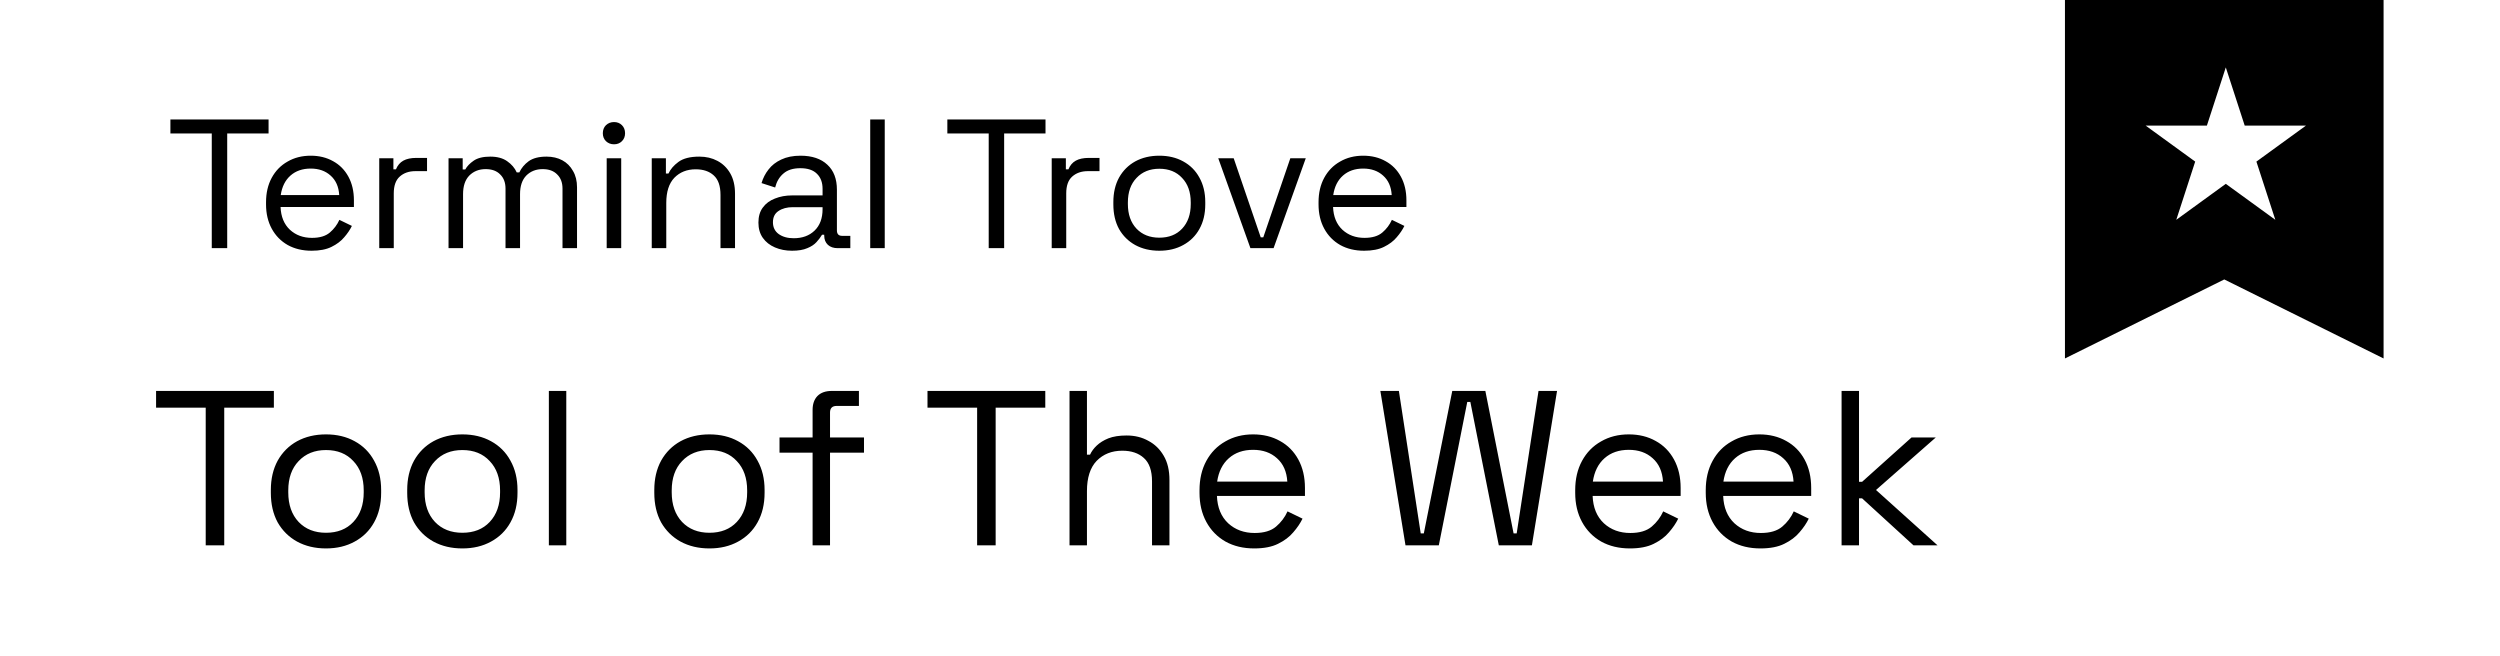 <svg width="816" height="214" viewBox="0 0 816 214" fill="none" xmlns="http://www.w3.org/2000/svg">
<rect width="816" height="214" fill="white"/>
<path d="M69.12 81V43.56H55.62V39H87.66V43.56H74.16V81H69.12ZM101.717 81.84C98.757 81.84 96.157 81.22 93.917 79.98C91.677 78.7 89.937 76.92 88.697 74.64C87.457 72.36 86.837 69.72 86.837 66.72V66C86.837 62.96 87.457 60.3 88.697 58.02C89.937 55.74 91.657 53.98 93.857 52.74C96.057 51.46 98.577 50.82 101.417 50.82C104.177 50.82 106.617 51.42 108.737 52.62C110.857 53.78 112.517 55.46 113.717 57.66C114.917 59.86 115.517 62.44 115.517 65.4V67.56H91.577C91.697 70.72 92.717 73.2 94.637 75C96.557 76.76 98.957 77.64 101.837 77.64C104.357 77.64 106.297 77.06 107.657 75.9C109.017 74.74 110.057 73.36 110.777 71.76L114.857 73.74C114.257 74.98 113.417 76.22 112.337 77.46C111.297 78.7 109.917 79.74 108.197 80.58C106.517 81.42 104.357 81.84 101.717 81.84ZM91.637 63.66H110.717C110.557 60.94 109.617 58.82 107.897 57.3C106.217 55.78 104.057 55.02 101.417 55.02C98.737 55.02 96.537 55.78 94.817 57.3C93.097 58.82 92.037 60.94 91.637 63.66ZM123.785 81V51.66H128.405V55.26H129.245C129.765 53.98 130.565 53.04 131.645 52.44C132.725 51.84 134.145 51.54 135.905 51.54H139.385V55.86H135.605C133.485 55.86 131.765 56.46 130.445 57.66C129.165 58.82 128.525 60.64 128.525 63.12V81H123.785ZM146.402 81V51.66H151.022V55.32H151.862C152.422 54.28 153.342 53.32 154.622 52.44C155.902 51.56 157.702 51.12 160.022 51.12C162.302 51.12 164.142 51.62 165.542 52.62C166.982 53.62 168.022 54.84 168.662 56.28H169.502C170.182 54.84 171.202 53.62 172.562 52.62C173.962 51.62 175.902 51.12 178.382 51.12C180.342 51.12 182.062 51.52 183.542 52.32C185.022 53.12 186.182 54.28 187.022 55.8C187.902 57.28 188.342 59.06 188.342 61.14V81H183.602V61.56C183.602 59.6 183.022 58.06 181.862 56.94C180.742 55.78 179.162 55.2 177.122 55.2C174.962 55.2 173.182 55.9 171.782 57.3C170.422 58.7 169.742 60.72 169.742 63.36V81H165.002V61.56C165.002 59.6 164.422 58.06 163.262 56.94C162.142 55.78 160.562 55.2 158.522 55.2C156.362 55.2 154.582 55.9 153.182 57.3C151.822 58.7 151.142 60.72 151.142 63.36V81H146.402ZM198.023 81V51.66H202.763V81H198.023ZM200.423 47.1C199.383 47.1 198.503 46.76 197.783 46.08C197.103 45.4 196.763 44.54 196.763 43.5C196.763 42.42 197.103 41.54 197.783 40.86C198.503 40.18 199.383 39.84 200.423 39.84C201.463 39.84 202.323 40.18 203.003 40.86C203.683 41.54 204.023 42.42 204.023 43.5C204.023 44.54 203.683 45.4 203.003 46.08C202.323 46.76 201.463 47.1 200.423 47.1ZM212.73 81V51.66H217.35V56.64H218.19C218.83 55.24 219.91 53.98 221.43 52.86C222.99 51.7 225.27 51.12 228.27 51.12C230.47 51.12 232.43 51.58 234.15 52.5C235.91 53.42 237.31 54.78 238.35 56.58C239.39 58.38 239.91 60.6 239.91 63.24V81H235.17V63.6C235.17 60.68 234.43 58.56 232.95 57.24C231.51 55.92 229.55 55.26 227.07 55.26C224.23 55.26 221.91 56.18 220.11 58.02C218.35 59.86 217.47 62.6 217.47 66.24V81H212.73ZM258.527 81.84C256.487 81.84 254.627 81.48 252.947 80.76C251.267 80.04 249.947 79 248.987 77.64C248.027 76.28 247.547 74.62 247.547 72.66C247.547 70.66 248.027 69.02 248.987 67.74C249.947 66.42 251.267 65.44 252.947 64.8C254.627 64.12 256.507 63.78 258.587 63.78H268.487V61.62C268.487 59.54 267.867 57.9 266.627 56.7C265.427 55.5 263.627 54.9 261.227 54.9C258.867 54.9 257.027 55.48 255.707 56.64C254.387 57.76 253.487 59.28 253.007 61.2L248.567 59.76C249.047 58.12 249.807 56.64 250.847 55.32C251.887 53.96 253.267 52.88 254.987 52.08C256.747 51.24 258.847 50.82 261.287 50.82C265.047 50.82 267.967 51.8 270.047 53.76C272.127 55.68 273.167 58.4 273.167 61.92V75.18C273.167 76.38 273.727 76.98 274.847 76.98H277.547V81H273.407C272.087 81 271.027 80.64 270.227 79.92C269.427 79.16 269.027 78.16 269.027 76.92V76.62H268.307C267.867 77.38 267.267 78.18 266.507 79.02C265.787 79.82 264.787 80.48 263.507 81C262.227 81.56 260.567 81.84 258.527 81.84ZM259.067 77.76C261.867 77.76 264.127 76.94 265.847 75.3C267.607 73.62 268.487 71.28 268.487 68.28V67.62H258.767C256.887 67.62 255.327 68.04 254.087 68.88C252.887 69.68 252.287 70.9 252.287 72.54C252.287 74.18 252.907 75.46 254.147 76.38C255.427 77.3 257.067 77.76 259.067 77.76ZM284.039 81V39H288.779V81H284.039ZM322.714 81V43.56H309.214V39H341.254V43.56H327.754V81H322.714ZM343.277 81V51.66H347.897V55.26H348.737C349.257 53.98 350.057 53.04 351.137 52.44C352.217 51.84 353.637 51.54 355.397 51.54H358.877V55.86H355.097C352.977 55.86 351.257 56.46 349.937 57.66C348.657 58.82 348.017 60.64 348.017 63.12V81H343.277ZM378.399 81.84C375.439 81.84 372.819 81.22 370.539 79.98C368.299 78.74 366.539 77 365.259 74.76C364.019 72.48 363.399 69.8 363.399 66.72V65.94C363.399 62.9 364.019 60.24 365.259 57.96C366.539 55.68 368.299 53.92 370.539 52.68C372.819 51.44 375.439 50.82 378.399 50.82C381.359 50.82 383.959 51.44 386.199 52.68C388.479 53.92 390.239 55.68 391.479 57.96C392.759 60.24 393.399 62.9 393.399 65.94V66.72C393.399 69.8 392.759 72.48 391.479 74.76C390.239 77 388.479 78.74 386.199 79.98C383.959 81.22 381.359 81.84 378.399 81.84ZM378.399 77.58C381.519 77.58 383.999 76.6 385.839 74.64C387.719 72.64 388.659 69.96 388.659 66.6V66.06C388.659 62.7 387.719 60.04 385.839 58.08C383.999 56.08 381.519 55.08 378.399 55.08C375.319 55.08 372.839 56.08 370.959 58.08C369.079 60.04 368.139 62.7 368.139 66.06V66.6C368.139 69.96 369.079 72.64 370.959 74.64C372.839 76.6 375.319 77.58 378.399 77.58ZM408.139 81L397.639 51.66H402.679L411.499 77.46H412.339L421.159 51.66H426.199L415.699 81H408.139ZM445.252 81.84C442.292 81.84 439.692 81.22 437.452 79.98C435.212 78.7 433.472 76.92 432.232 74.64C430.992 72.36 430.372 69.72 430.372 66.72V66C430.372 62.96 430.992 60.3 432.232 58.02C433.472 55.74 435.192 53.98 437.392 52.74C439.592 51.46 442.112 50.82 444.952 50.82C447.712 50.82 450.152 51.42 452.272 52.62C454.392 53.78 456.052 55.46 457.252 57.66C458.452 59.86 459.052 62.44 459.052 65.4V67.56H435.112C435.232 70.72 436.252 73.2 438.172 75C440.092 76.76 442.492 77.64 445.372 77.64C447.892 77.64 449.832 77.06 451.192 75.9C452.552 74.74 453.592 73.36 454.312 71.76L458.392 73.74C457.792 74.98 456.952 76.22 455.872 77.46C454.832 78.7 453.452 79.74 451.732 80.58C450.052 81.42 447.892 81.84 445.252 81.84ZM435.172 63.66H454.252C454.092 60.94 453.152 58.82 451.432 57.3C449.752 55.78 447.592 55.02 444.952 55.02C442.272 55.02 440.072 55.78 438.352 57.3C436.632 58.82 435.572 60.94 435.172 63.66Z" fill="black"/>
<path d="M67.144 178V133.072H50.944V127.6H89.392V133.072H73.192V178H67.144ZM106.404 179.008C102.852 179.008 99.708 178.264 96.972 176.776C94.284 175.288 92.172 173.2 90.636 170.512C89.148 167.776 88.404 164.56 88.404 160.864V159.928C88.404 156.28 89.148 153.088 90.636 150.352C92.172 147.616 94.284 145.504 96.972 144.016C99.708 142.528 102.852 141.784 106.404 141.784C109.956 141.784 113.076 142.528 115.764 144.016C118.5 145.504 120.612 147.616 122.1 150.352C123.636 153.088 124.404 156.28 124.404 159.928V160.864C124.404 164.56 123.636 167.776 122.1 170.512C120.612 173.2 118.5 175.288 115.764 176.776C113.076 178.264 109.956 179.008 106.404 179.008ZM106.404 173.896C110.148 173.896 113.124 172.72 115.332 170.368C117.588 167.968 118.716 164.752 118.716 160.72V160.072C118.716 156.04 117.588 152.848 115.332 150.496C113.124 148.096 110.148 146.896 106.404 146.896C102.708 146.896 99.732 148.096 97.476 150.496C95.22 152.848 94.092 156.04 94.092 160.072V160.72C94.092 164.752 95.22 167.968 97.476 170.368C99.732 172.72 102.708 173.896 106.404 173.896ZM150.912 179.008C147.36 179.008 144.216 178.264 141.48 176.776C138.792 175.288 136.68 173.2 135.144 170.512C133.656 167.776 132.912 164.56 132.912 160.864V159.928C132.912 156.28 133.656 153.088 135.144 150.352C136.68 147.616 138.792 145.504 141.48 144.016C144.216 142.528 147.36 141.784 150.912 141.784C154.464 141.784 157.584 142.528 160.272 144.016C163.008 145.504 165.12 147.616 166.608 150.352C168.144 153.088 168.912 156.28 168.912 159.928V160.864C168.912 164.56 168.144 167.776 166.608 170.512C165.12 173.2 163.008 175.288 160.272 176.776C157.584 178.264 154.464 179.008 150.912 179.008ZM150.912 173.896C154.656 173.896 157.632 172.72 159.84 170.368C162.096 167.968 163.224 164.752 163.224 160.72V160.072C163.224 156.04 162.096 152.848 159.84 150.496C157.632 148.096 154.656 146.896 150.912 146.896C147.216 146.896 144.24 148.096 141.984 150.496C139.728 152.848 138.6 156.04 138.6 160.072V160.72C138.6 164.752 139.728 167.968 141.984 170.368C144.24 172.72 147.216 173.896 150.912 173.896ZM179.148 178V127.6H184.836V178H179.148ZM231.561 179.008C228.009 179.008 224.865 178.264 222.129 176.776C219.441 175.288 217.329 173.2 215.793 170.512C214.305 167.776 213.561 164.56 213.561 160.864V159.928C213.561 156.28 214.305 153.088 215.793 150.352C217.329 147.616 219.441 145.504 222.129 144.016C224.865 142.528 228.009 141.784 231.561 141.784C235.113 141.784 238.233 142.528 240.921 144.016C243.657 145.504 245.769 147.616 247.257 150.352C248.793 153.088 249.561 156.28 249.561 159.928V160.864C249.561 164.56 248.793 167.776 247.257 170.512C245.769 173.2 243.657 175.288 240.921 176.776C238.233 178.264 235.113 179.008 231.561 179.008ZM231.561 173.896C235.305 173.896 238.281 172.72 240.489 170.368C242.745 167.968 243.873 164.752 243.873 160.72V160.072C243.873 156.04 242.745 152.848 240.489 150.496C238.281 148.096 235.305 146.896 231.561 146.896C227.865 146.896 224.889 148.096 222.633 150.496C220.377 152.848 219.249 156.04 219.249 160.072V160.72C219.249 164.752 220.377 167.968 222.633 170.368C224.889 172.72 227.865 173.896 231.561 173.896ZM265.232 178V147.76H254.432V142.792H265.232V133.792C265.232 131.872 265.76 130.36 266.816 129.256C267.92 128.152 269.48 127.6 271.496 127.6H280.352V132.496H273.08C271.64 132.496 270.92 133.216 270.92 134.656V142.792H282.008V147.76H270.92V178H265.232ZM318.933 178V133.072H302.733V127.6H341.181V133.072H324.981V178H318.933ZM349.093 178V127.6H354.781V148.408H355.789C356.269 147.352 356.989 146.368 357.949 145.456C358.957 144.496 360.229 143.704 361.765 143.08C363.349 142.456 365.341 142.144 367.741 142.144C370.381 142.144 372.733 142.72 374.797 143.872C376.909 144.976 378.589 146.608 379.837 148.768C381.085 150.88 381.709 153.52 381.709 156.688V178H376.021V157.12C376.021 153.616 375.133 151.072 373.357 149.488C371.629 147.904 369.277 147.112 366.301 147.112C362.893 147.112 360.109 148.216 357.949 150.424C355.837 152.632 354.781 155.92 354.781 160.288V178H349.093ZM409.377 179.008C405.825 179.008 402.705 178.264 400.017 176.776C397.329 175.24 395.241 173.104 393.753 170.368C392.265 167.632 391.521 164.464 391.521 160.864V160C391.521 156.352 392.265 153.16 393.753 150.424C395.241 147.688 397.305 145.576 399.945 144.088C402.585 142.552 405.609 141.784 409.017 141.784C412.329 141.784 415.257 142.504 417.801 143.944C420.345 145.336 422.337 147.352 423.777 149.992C425.217 152.632 425.937 155.728 425.937 159.28V161.872H397.209C397.353 165.664 398.577 168.64 400.881 170.8C403.185 172.912 406.065 173.968 409.521 173.968C412.545 173.968 414.873 173.272 416.505 171.88C418.137 170.488 419.385 168.832 420.249 166.912L425.145 169.288C424.425 170.776 423.417 172.264 422.121 173.752C420.873 175.24 419.217 176.488 417.153 177.496C415.137 178.504 412.545 179.008 409.377 179.008ZM397.281 157.192H420.177C419.985 153.928 418.857 151.384 416.793 149.56C414.777 147.736 412.185 146.824 409.017 146.824C405.801 146.824 403.161 147.736 401.097 149.56C399.033 151.384 397.761 153.928 397.281 157.192ZM458.755 178L450.547 127.6H456.595L463.723 174.112H464.731L474.019 127.6H484.819L494.035 174.112H495.043L502.171 127.6H508.219L500.011 178H489.211L479.923 131.2H478.915L469.627 178H458.755ZM532.002 179.008C528.45 179.008 525.33 178.264 522.642 176.776C519.954 175.24 517.866 173.104 516.378 170.368C514.89 167.632 514.146 164.464 514.146 160.864V160C514.146 156.352 514.89 153.16 516.378 150.424C517.866 147.688 519.93 145.576 522.57 144.088C525.21 142.552 528.234 141.784 531.642 141.784C534.954 141.784 537.882 142.504 540.426 143.944C542.97 145.336 544.962 147.352 546.402 149.992C547.842 152.632 548.562 155.728 548.562 159.28V161.872H519.834C519.978 165.664 521.202 168.64 523.506 170.8C525.81 172.912 528.69 173.968 532.146 173.968C535.17 173.968 537.498 173.272 539.13 171.88C540.762 170.488 542.01 168.832 542.874 166.912L547.77 169.288C547.05 170.776 546.042 172.264 544.746 173.752C543.498 175.24 541.842 176.488 539.778 177.496C537.762 178.504 535.17 179.008 532.002 179.008ZM519.906 157.192H542.802C542.61 153.928 541.482 151.384 539.418 149.56C537.402 147.736 534.81 146.824 531.642 146.824C528.426 146.824 525.786 147.736 523.722 149.56C521.658 151.384 520.386 153.928 519.906 157.192ZM574.612 179.008C571.06 179.008 567.94 178.264 565.252 176.776C562.564 175.24 560.476 173.104 558.988 170.368C557.5 167.632 556.756 164.464 556.756 160.864V160C556.756 156.352 557.5 153.16 558.988 150.424C560.476 147.688 562.54 145.576 565.18 144.088C567.82 142.552 570.844 141.784 574.252 141.784C577.564 141.784 580.492 142.504 583.036 143.944C585.58 145.336 587.572 147.352 589.012 149.992C590.452 152.632 591.172 155.728 591.172 159.28V161.872H562.444C562.588 165.664 563.812 168.64 566.116 170.8C568.42 172.912 571.3 173.968 574.756 173.968C577.78 173.968 580.108 173.272 581.74 171.88C583.372 170.488 584.62 168.832 585.484 166.912L590.38 169.288C589.66 170.776 588.652 172.264 587.356 173.752C586.108 175.24 584.452 176.488 582.388 177.496C580.372 178.504 577.78 179.008 574.612 179.008ZM562.516 157.192H585.412C585.22 153.928 584.092 151.384 582.028 149.56C580.012 147.736 577.42 146.824 574.252 146.824C571.036 146.824 568.396 147.736 566.332 149.56C564.268 151.384 562.996 153.928 562.516 157.192ZM601.093 178V127.6H606.781V157.264H607.789L623.917 142.792H631.837L612.325 159.928L632.413 178H624.565L607.789 162.664H606.781V178H601.093Z" fill="black"/>
<path d="M674 0H778V117L726 91.21L674 117V0Z" fill="black"/>
<path d="M726.5 22L732.674 41.002H752.654L736.49 52.746L742.664 71.748L726.5 60.004L710.336 71.748L716.51 52.746L700.346 41.002H720.326L726.5 22Z" fill="white"/>
</svg>
